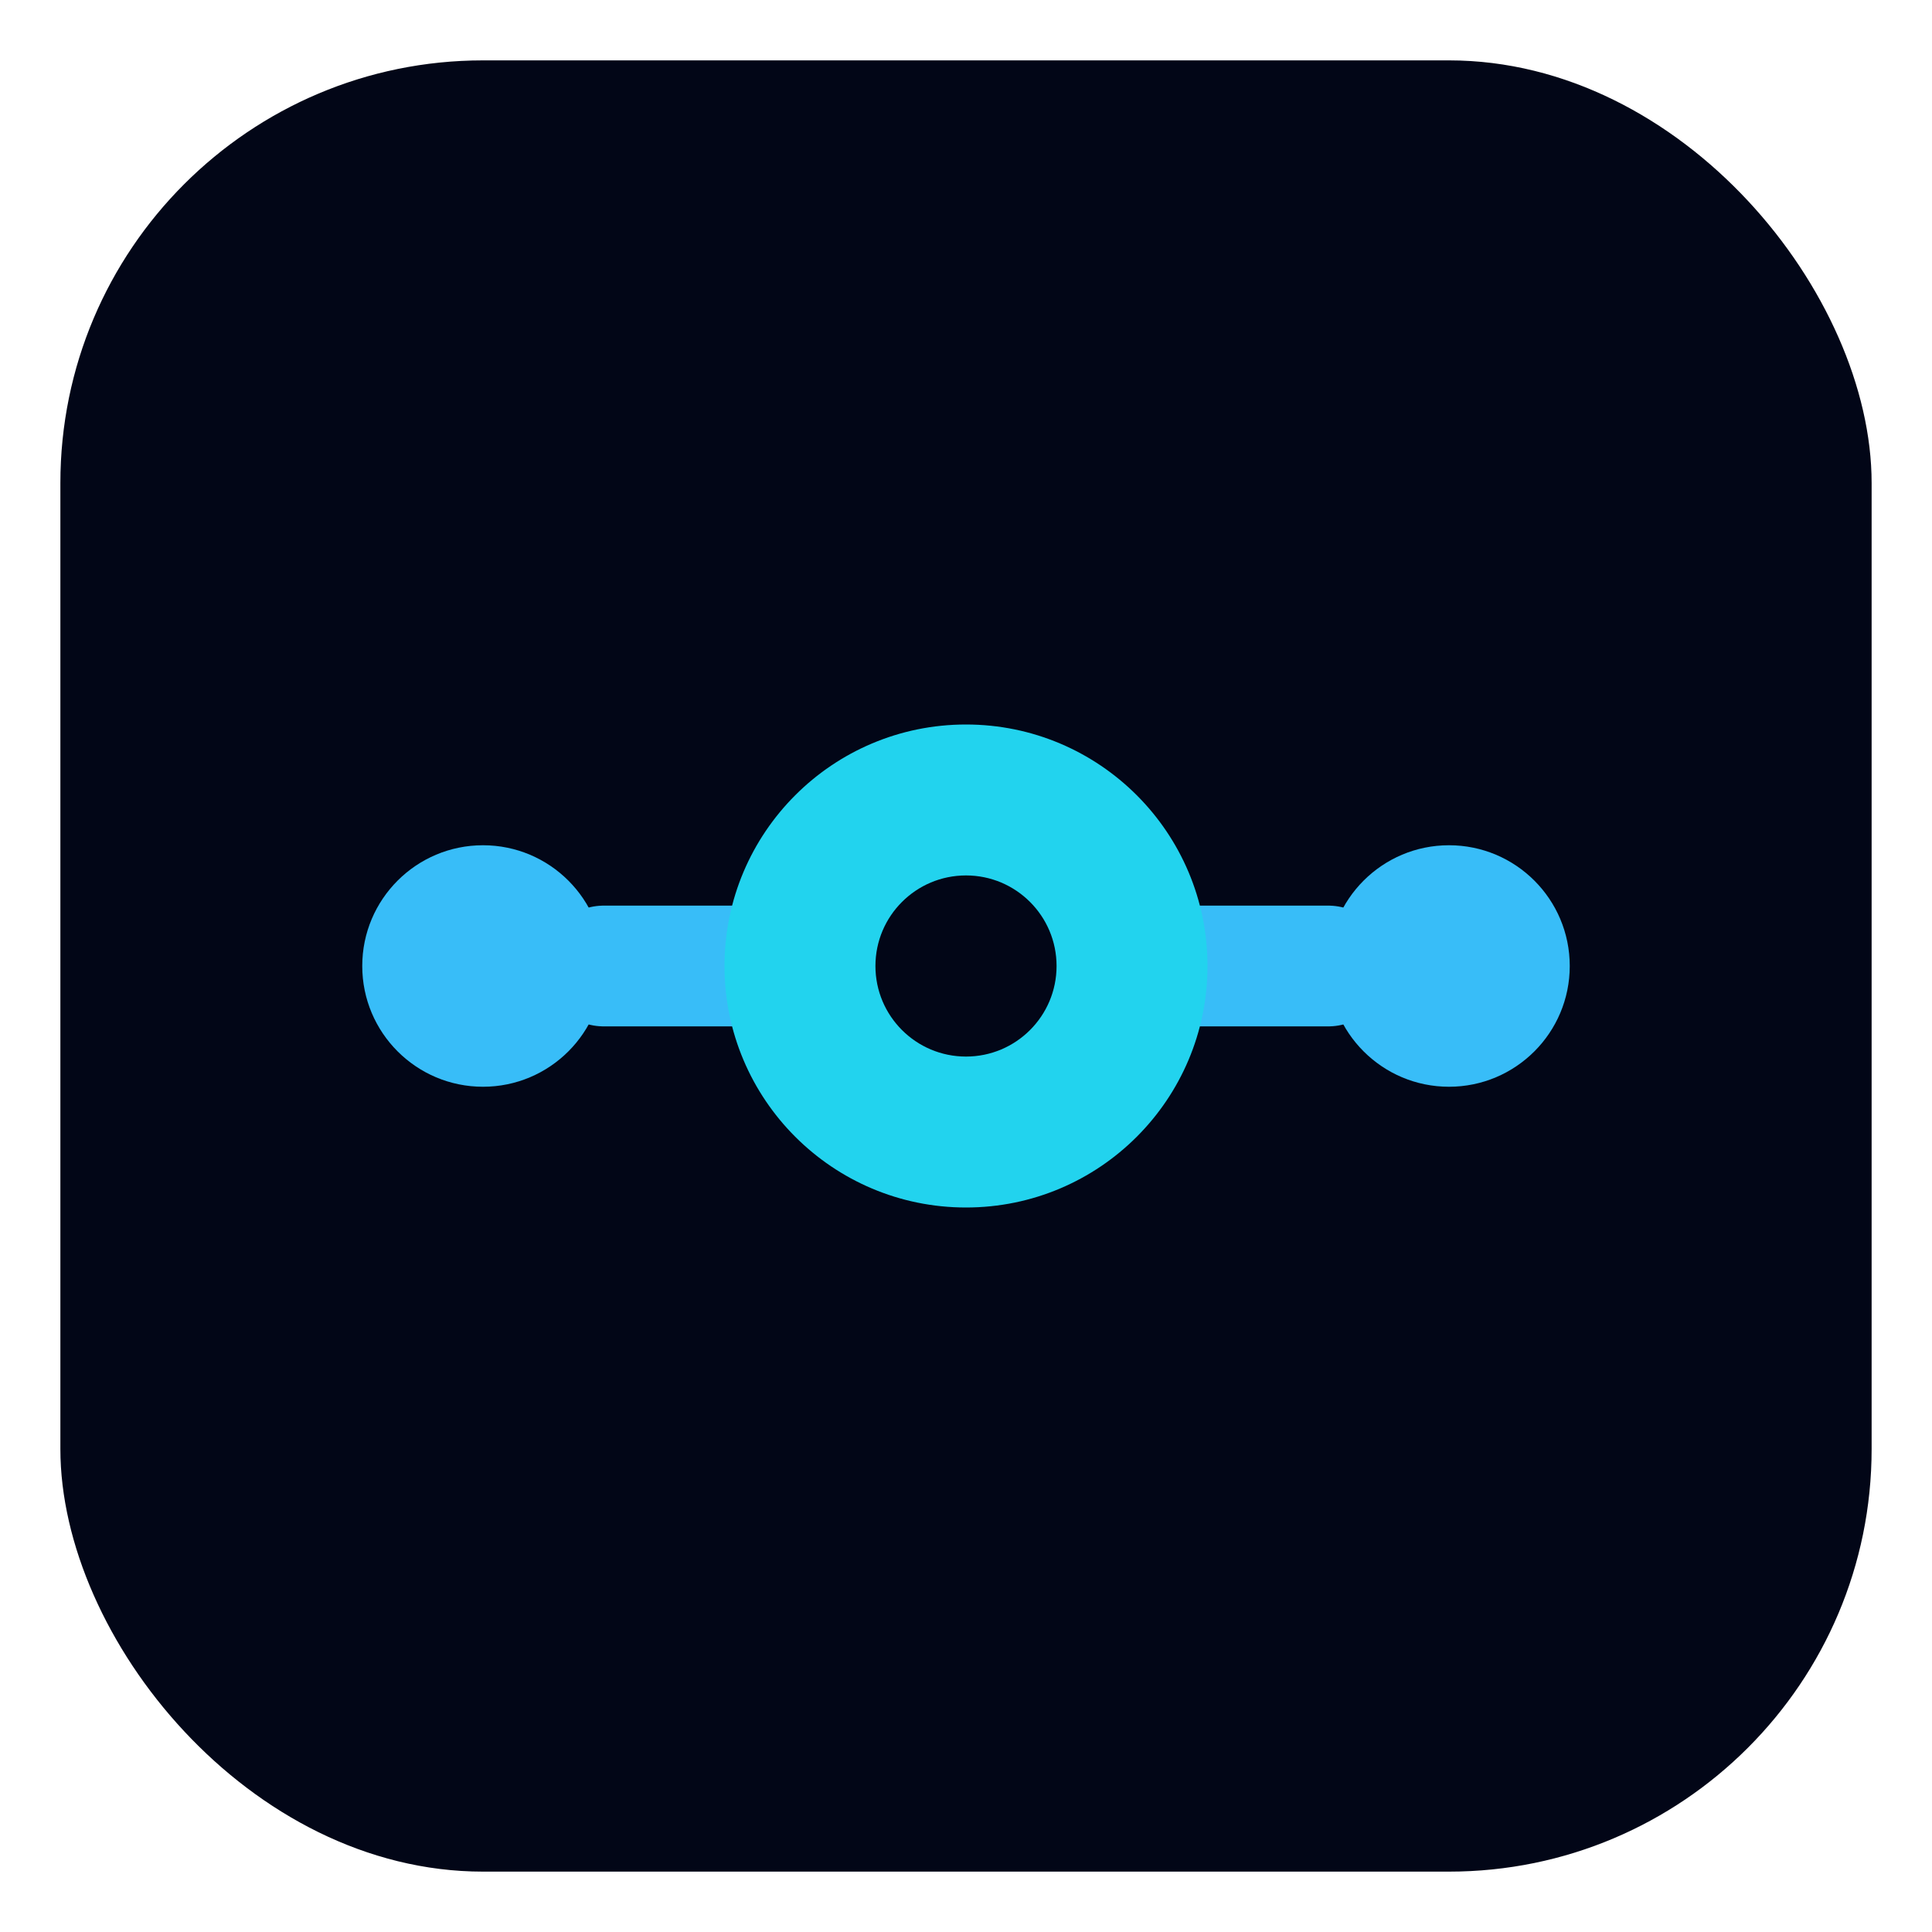 <svg xmlns="http://www.w3.org/2000/svg" viewBox="0 0 64 64">
  <!-- Background -->
  <rect x="2" y="2" width="60" height="60" rx="14" fill="#020617"/>

  <!-- Flow lines -->
  <path d="M20 32 H28" stroke="#38bdf8" stroke-width="4" stroke-linecap="round"/>
  <path d="M36 32 H44" stroke="#38bdf8" stroke-width="4" stroke-linecap="round"/>

  <!-- Side nodes -->
  <circle cx="16" cy="32" r="4" fill="#38bdf8"/>
  <circle cx="48" cy="32" r="4" fill="#38bdf8"/>

  <!-- AI Core -->
  <circle cx="32" cy="32" r="8" fill="#22d3ee"/>

  <!-- Core details -->
  <circle cx="32" cy="32" r="3" fill="#020617"/>
</svg>
